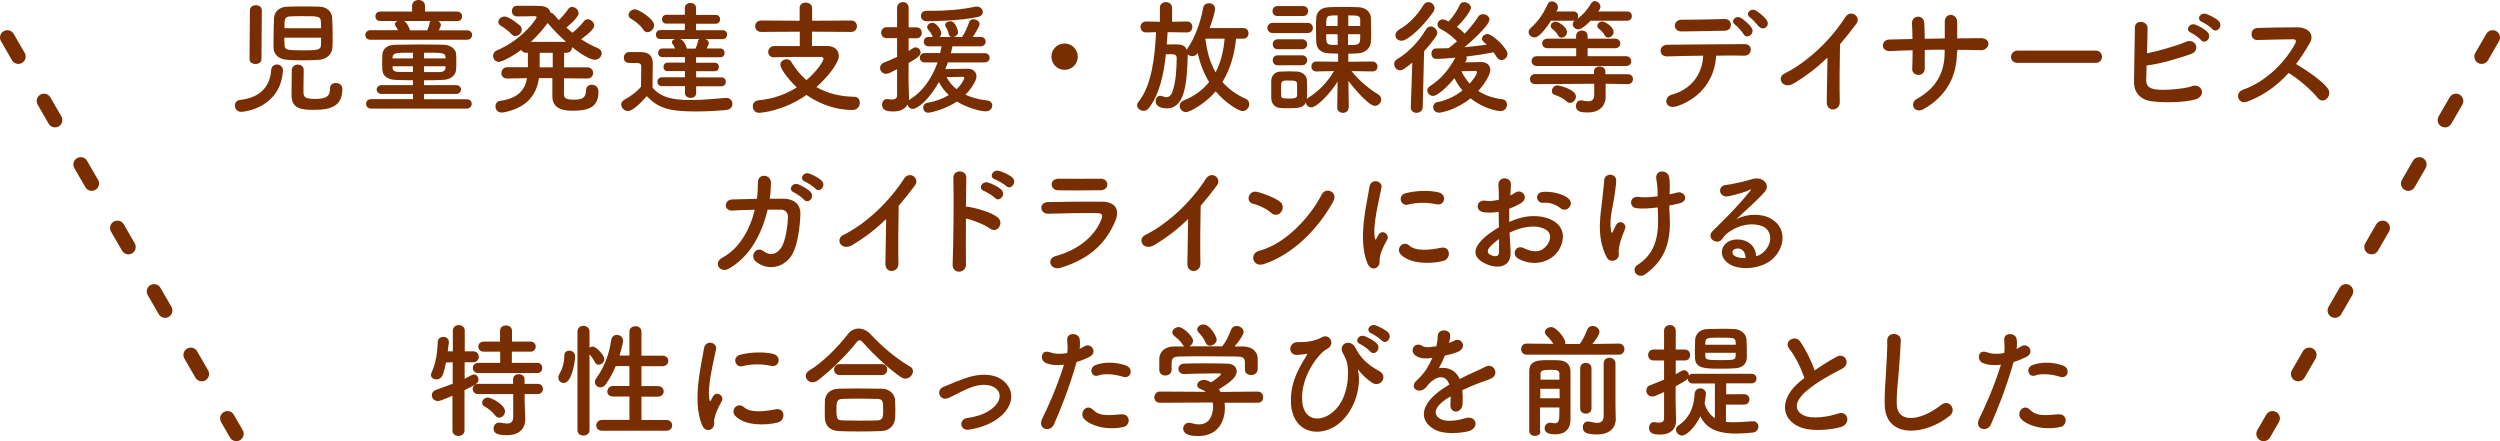 <?xml version="1.0" encoding="UTF-8"?>
<svg id="_レイヤー_1" data-name="レイヤー 1" xmlns="http://www.w3.org/2000/svg" viewBox="0 0 201.18 35.5">
  <defs>
    <style>
      .cls-1 {
        fill: #782e00;
      }

      .cls-2 {
        fill: none;
        stroke: #782e00;
        stroke-dasharray: 1.77 4.13;
        stroke-linecap: round;
        stroke-linejoin: round;
        stroke-width: 1.18px;
      }
    </style>
  </defs>
  <g>
    <path class="cls-1" d="M19.41,9c-.33,0-.51-.26-.51-.51,0-.21.13-.42.42-.45,1.64-.17,2.42-1.12,2.5-2.39.02-.31.24-.46.47-.46s.48.17.48.46v.04c-.2,2.95-3.03,3.31-3.36,3.31ZM20.11.83c0-.27.24-.41.48-.41s.48.14.48.41l-.03,3.94c0,.25-.24.38-.48.38s-.48-.13-.48-.38l.03-3.94ZM24.43.52c.46,0,.92,0,1.3.02.63.02.97.45,1,.87.02.42.04,1.01.04,1.55,0,.33,0,.64-.02.88-.03.52-.46.93-1.06.97-.39.03-.83.04-1.26.04-.47,0-.93,0-1.33-.04-.67-.04-1.07-.42-1.09-.96,0-.15,0-.32,0-.51,0-.62.02-1.4.04-1.88.02-.46.36-.9,1.05-.92.4-.02.87-.02,1.34-.02ZM22.88,3.03c0,.26.01.49.02.63.01.38.3.39,1.55.39.95,0,1.36,0,1.38-.41.01-.13.01-.36.01-.61h-2.96ZM25.84,2.27c0-.23-.01-.43-.02-.55-.02-.41-.21-.42-1.47-.42-.37,0-.73,0-1.01.02-.45.03-.45.26-.45.95h2.95ZM23.97,5.2c.24,0,.47.14.47.42,0,.39-.02,1.21-.02,1.68s.01.66.94.66,1.2-.22,1.2-.86c0-.29.22-.42.46-.42.08,0,.53.01.53.49,0,1.37-.92,1.67-2.27,1.67-.93,0-1.82-.04-1.82-1.17,0-.39.01-1.73.02-2.05.02-.28.26-.42.49-.42Z"/>
    <path class="cls-1" d="M29.81,3.2c-.27,0-.41-.19-.41-.38,0-.2.14-.39.41-.39h2.22c-.06-.12-.13-.24-.2-.34-.03-.06-.05-.11-.05-.15,0-.12.09-.2.22-.25h-1.39c-.27.01-.4-.18-.4-.38s.13-.38.4-.38h2.55v-.45h0c0-.32.26-.48.52-.48s.52.16.52.47h0s0,.46,0,.46h2.58c.27,0,.41.19.41.38,0,.2-.14.39-.41.39h-1.53c.13.06.23.17.23.31,0,.04,0,.08-.16.43h2.26c.27,0,.41.18.41.37,0,.2-.14.39-.41.39h-7.76ZM29.86,8.74c-.27,0-.4-.19-.4-.38s.13-.38.4-.38h3.37s0-.42,0-.42h-2.51c-.27,0-.41-.18-.41-.35,0-.18.14-.36.41-.36h2.51v-.39c-.49,0-.96-.02-1.37-.03-.71-.02-1.06-.34-1.09-.8,0-.2-.02-.4-.02-.59,0-.23.01-.45.02-.66.02-.37.29-.77,1.06-.78.53-.01,1.18-.02,1.85-.02s1.38,0,2,.02c.59,0,1,.37,1.02.72.02.2.02.42.02.65s0,.45-.02.65c-.03.43-.42.79-1.07.81-.47.02-.98.03-1.51.03v.39h2.57c.27,0,.41.18.41.35,0,.18-.14.36-.41.36h-2.57v.43h3.43c.27-.01.41.18.41.37s-.14.38-.41.38h-7.69ZM33.23,4.24c-1.34,0-1.62,0-1.64.38v.08h1.64v-.46ZM33.23,5.33h-1.64v.09c0,.29.19.36.5.37.34,0,.73,0,1.14,0v-.47ZM32.5,1.69c.18.06.42.46.5.75h1.38c.08-.18.16-.4.19-.59,0-.07.04-.12.08-.16h-2.15ZM35.85,4.61c-.02-.36-.19-.37-1.73-.37v.46h1.73v-.09ZM35.85,5.33h-1.73v.47c.44,0,.87,0,1.25,0,.31,0,.48-.12.48-.37v-.09Z"/>
    <path class="cls-1" d="M47.26,6.32l-1.87-.02c-.01.64-.01,1.18-.01,1.31.02.37.34.41.83.41.64,0,.95-.16.95-.75,0-.31.22-.45.46-.45.2,0,.54.1.54.55,0,1.18-.67,1.54-2.03,1.54-.54,0-1.68-.01-1.68-1.16,0-.13,0-.75,0-1.46h-1.08c-.18,1.21-.82,2.34-2.81,2.75-.06,0-.12.02-.17.02-.35,0-.52-.25-.52-.5,0-.2.12-.41.36-.44,1.51-.21,2.02-.92,2.18-1.83l-1.59.03h-.01c-.32,0-.46-.21-.46-.43,0-.24.16-.48.47-.48h1.66s0-1.16,0-1.16h-.12c-.22,0-.35-.1-.42-.23-.78.58-1.58.96-1.8.96-.27,0-.46-.24-.46-.49,0-.17.09-.34.3-.43,2.08-.88,3.2-2.55,3.2-2.66,0-.07-.06-.1-.16-.1-.37.01-.84.02-1.41.02-.28,0-.42-.21-.42-.42s.14-.43.42-.43h1.41c.64,0,1.15.01,1.28.56.1,0,.19.05.27.14.13.15.26.3.4.45.29-.28.59-.63.74-.87.09-.14.21-.19.33-.19.26,0,.52.24.52.5,0,.34-.77.99-.98,1.16.16.15.31.28.48.42.34-.27.72-.65.92-.92.09-.12.2-.17.32-.17.25,0,.52.25.52.51,0,.22-.33.57-1.05,1.1.42.28.86.52,1.33.71.22.09.32.26.32.42,0,.26-.23.52-.56.52-.41,0-1.2-.52-1.83-1.02v.02c0,.22-.15.44-.47.44h-.16c0,.3-.01.72-.01,1.17h1.86c.32,0,.48.22.48.45s-.15.45-.47.45h-.01ZM41.17,2.76c-.28-.31-.71-.6-.87-.69-.14-.08-.2-.19-.2-.3,0-.22.22-.44.5-.44.4,0,1.23.71,1.26.74.09.1.13.21.13.31,0,.28-.26.52-.52.52-.11,0-.21-.04-.3-.14ZM45.55,3.37c-.56-.5-1.08-1.04-1.48-1.52-.36.49-.81,1.02-1.35,1.52h2.83ZM44.48,5.42c0-.45,0-.87,0-1.17h-1.05v.94c0,.08,0,.15,0,.23h1.03Z"/>
    <path class="cls-1" d="M50.54,8.94c-.29,0-.55-.26-.55-.53,0-.14.07-.28.25-.38.54-.3,1-.64,1.34-1.04,0-.45.02-.84.02-1.22v-.41c0-.26-.12-.29-.46-.29h-.39c-.19,0-.55-.01-.55-.43,0-.22.15-.45.42-.45.36,0,.64,0,.97,0,.64.02.94.3.94.94,0,.58-.02,1.27-.02,1.91.63.8,1.66,1.01,3.05,1.01,1,0,2.09-.11,2.85-.17h.05c.31,0,.48.24.48.48s-.15.46-.5.49c-.62.06-1.54.12-2.46.12-2.33,0-3.06-.34-3.93-1.23-.5.56-1.12,1.19-1.51,1.19ZM51.76,2.38c-.26-.4-.7-.71-.98-.87-.14-.08-.2-.19-.2-.31,0-.22.24-.45.51-.45.3,0,1.55.77,1.55,1.28,0,.29-.27.56-.54.56-.12,0-.25-.06-.34-.21ZM56.02,6.93v.56c0,.26-.22.39-.44.39s-.46-.13-.46-.39v-.56h-1.86c-.24,0-.36-.17-.36-.35s.12-.36.36-.36h1.86s0-.5,0-.5h-1.39c-.23.01-.34-.16-.34-.33,0-.18.11-.35.34-.35h1.39s0-.44,0-.44h-1.8c-.24,0-.36-.17-.36-.34,0-.18.12-.36.36-.36h1.01c-.06-.14-.14-.27-.21-.37-.03-.05-.05-.1-.05-.14,0-.12.11-.21.26-.25h-1.19c-.24.01-.36-.17-.36-.35,0-.19.12-.37.36-.37h1.97s0-.52,0-.52h-1.48c-.24.01-.36-.17-.36-.35s.12-.36.36-.36h1.48s0-.56,0-.56c0-.26.23-.39.46-.39s.44.13.44.39v.57h1.58c.24,0,.36.17.36.35s-.12.36-.36.36h-1.58s0,.52,0,.52h2.14c.24,0,.36.17.36.35,0,.19-.12.37-.36.37h-1.38c.15.05.27.17.27.31,0,.04,0,.07-.02.11-.04.1-.09.21-.15.33h1.09c.24,0,.35.18.35.35,0,.18-.11.36-.35.36h-1.95s0,.44,0,.44h1.5c.23-.01.34.16.34.33,0,.18-.11.35-.34.35h-1.49s0,.5,0,.5h2.04c.24,0,.35.17.35.35s-.11.36-.35.36h-2.04ZM54.74,3.14c.24.1.44.43.51.7,0,.02.02.05.02.07h.7c.08-.17.17-.41.2-.6.01-.08.05-.13.11-.17h-1.54Z"/>
    <path class="cls-1" d="M65.34,2.55v1.15s1.22,0,1.22,0c.59,0,.94.33.94.79,0,.6-.9,1.71-1.8,2.52.81.47,1.82.76,3.07.78.27,0,.42.23.42.48,0,.28-.19.58-.6.58-1.7,0-3.03-.75-3.69-1.21-1.9,1.33-3.72,1.44-3.82,1.44-.32,0-.5-.26-.5-.52,0-.24.14-.46.47-.49,1.21-.11,2.24-.51,3.07-1.04-.46-.42-1.32-1.42-1.32-1.82,0-.27.26-.44.5-.44.15,0,.29.06.37.2.33.55.73,1.05,1.23,1.48.82-.71,1.37-1.51,1.37-1.72,0-.09-.08-.15-.23-.15h-1.08c-.83,0-1.83,0-2.68.03h-.02c-.29,0-.44-.21-.44-.43s.16-.47.47-.47h2.07v-1.16s-3.1.02-3.1.02c-.32,0-.49-.23-.49-.46s.17-.46.49-.46l3.09.02V.63c0-.29.24-.42.48-.42.26,0,.52.14.52.42v1.04s3.13-.02,3.13-.02c.32,0,.48.23.48.46s-.16.46-.48.46l-3.14-.02Z"/>
    <path class="cls-1" d="M76.28,5.01c-.07.19-.13.37-.21.55.57-.01,1.65-.03,1.81-.03.43,0,.7.27.7.62,0,.1-.03.22-.08.33-.19.41-.46.79-.81,1.14.47.22,1.06.39,1.78.47.25.03.38.21.38.4,0,.23-.18.47-.53.47-.44,0-1.53-.3-2.31-.79-.95.63-2.12.9-2.31.9-.27,0-.41-.21-.41-.41,0-.17.1-.34.32-.38.68-.12,1.26-.34,1.74-.63-.34-.32-.61-.68-.79-1.05-.83,1.46-1.73,2.16-2.1,2.16-.23,0-.39-.16-.43-.35-.18.34-.56.56-1.14.56s-.91-.13-.91-.54c0-.23.14-.46.39-.46.03,0,.06,0,.09,0,.09.02.21.04.32.04.21,0,.41-.07.41-.33v-2.11c-.52.27-.7.37-.89.37-.29,0-.48-.24-.48-.48,0-.16.09-.32.29-.41.4-.17.75-.31,1.08-.47v-1.51h-.84c-.29,0-.44-.22-.44-.44s.15-.44.44-.44h.84V.64c0-.31.23-.47.47-.47s.46.15.46.47v1.56h.62c.3,0,.44.22.44.44s-.14.44-.44.44h-.62v1.02c.12-.07.23-.14.35-.22.07-.05.14-.07.21-.07.22,0,.4.2.4.41,0,.23-.19.41-.96.85,0,.66-.01,1.17-.01,1.32,0,.16.03,1.07.04,1.42,0,.08,0,.17,0,.25.03-.03.07-.06.11-.09,1.02-.6,1.77-1.76,2.19-2.95h-1.05c-.25,0-.38-.19-.38-.38,0-.18.13-.37.38-.37h1.26c.04-.18.08-.36.11-.54h-1.04c-.26,0-.39-.19-.39-.38s.13-.38.39-.38h.34s-.04-.05-.05-.08c-.13-.31-.22-.39-.33-.52-.06-.07-.08-.13-.08-.19,0-.19.22-.35.43-.35.31,0,.71.6.71.83,0,.13-.06.24-.15.32h.97c-.11-.02-.2-.1-.23-.25-.07-.33-.16-.45-.24-.59-.03-.05-.04-.09-.04-.13,0-.18.22-.3.42-.3.42,0,.62.77.62.87,0,.21-.18.36-.37.4h.69c.22-.32.44-.81.58-1.22.05-.15.19-.21.33-.21.24,0,.5.16.5.38s-.49.96-.54,1.04h.61c.28,0,.42.19.42.38s-.14.38-.42.38h-2.26c-.03.17-.07.36-.12.55h2.71c.27-.01.41.18.41.37,0,.18-.14.37-.41.37h-2.94ZM74.57,1.71c-.31,0-.46-.22-.46-.43s.14-.41.44-.41h.02c.16,0,.32,0,.5,0,1.11,0,2.43-.11,3.44-.34.04,0,.07,0,.11,0,.27,0,.47.22.47.44,0,.17-.11.33-.39.39-1.34.31-3.69.35-4.13.35ZM77.6,6.28c0-.09-.09-.1-.15-.1s-.73.02-1.28.02c.18.35.44.69.81.98.52-.5.62-.9.62-.9Z"/>
    <path class="cls-1" d="M85.67,5.62c-.59,0-1.06-.47-1.06-1.06s.47-1.06,1.06-1.06,1.06.47,1.06,1.06-.47,1.06-1.06,1.06Z"/>
    <path class="cls-1" d="M99.47,3.11c-.12,1.25-.47,2.46-1.1,3.49.47.53,1.07.99,1.87,1.35.21.09.29.26.29.43,0,.27-.23.56-.53.56-.34,0-1.45-.71-2.17-1.59-.77.92-2.03,1.67-2.4,1.67-.29,0-.5-.26-.5-.51,0-.17.09-.33.31-.42.88-.35,1.56-.86,2.06-1.49-.45-.74-.75-1.55-.92-2.33h0c-.11.18-.28.25-.44.25-.14,0-.28-.06-.36-.15v.14c-.07,2.25-.24,4.21-1.69,4.21-.19,0-.89-.04-.89-.58,0-.22.13-.43.37-.43.05,0,.12,0,.19.04.11.05.21.07.29.07.24,0,.41-.16.5-.44.28-.81.33-1.81.34-2.69,0-.29-.15-.33-.55-.33-.1,0-.21,0-.32.01-.17,1.63-.53,3.29-1.4,4.36-.11.13-.25.19-.39.19-.27,0-.53-.21-.53-.45,0-.08.03-.17.1-.25,1.1-1.36,1.33-3.66,1.43-5.63l-.8.02h0c-.3,0-.45-.22-.45-.44s.15-.44.45-.44h0l1.11.02V.63c0-.31.24-.46.48-.46s.5.15.5.46v1.12s1.19-.02,1.19-.02h.01c.29,0,.43.22.43.43,0,.23-.14.45-.43.45h-.01l-1.55-.02c-.02.32-.04.65-.07.99.21-.01.45-.01.65-.01.49,0,.81.04.97.45.02-.05.04-.11.08-.17.6-.84,1.08-2.28,1.23-3.22.04-.25.25-.37.46-.37.25,0,.5.16.5.44,0,.35-.39,1.43-.44,1.56h2.72c.28,0,.41.2.41.42s-.13.43-.41.43h-.58ZM97,3.1v.02c.12.98.36,1.9.82,2.7.42-.79.64-1.71.73-2.71h-1.55Z"/>
    <path class="cls-1" d="M102.42,2.66c-.28,0-.43-.21-.43-.41,0-.21.15-.41.43-.41h2.8c.29,0,.43.2.43.41s-.14.41-.43.41h-2.8ZM108.52,8.68c0,.27-.23.4-.45.4s-.46-.14-.46-.41h0s.03-2.11.03-2.11c-.56.92-1.66,2.08-2.12,2.08-.24,0-.42-.19-.43-.4-.2.42-.56.47-1.38.47-.26,0-.52,0-.69-.02-.43-.03-.71-.35-.72-.79,0-.26,0-.49,0-.72s0-.44,0-.66c0-.38.25-.74.71-.76.2,0,.47-.02.73-.02s.51.01.66.02c.36.02.76.28.77.71.01.23.01.47.01.72s0,.48-.01.7c0,.03,0,.05,0,.08.03-.05.09-.09.15-.13.88-.56,1.54-1.29,2.03-2.12l-1.43.03h0c-.26,0-.39-.2-.39-.39,0-.21.13-.41.4-.41l1.75.02v-.65c-.28-.01-.55-.02-.76-.03-.66-.03-.97-.4-1-.9-.01-.3-.02-.63-.02-.96s0-.68.02-.99c.02-.4.29-.83,1.01-.86.33-.02.74-.02,1.17-.02s.85,0,1.2.02c.64.02,1,.42,1.02.85,0,.36.02.75.02,1.14,0,.28,0,.56-.02.81-.03.46-.42.87-1.02.91-.22.02-.5.03-.8.03v.65l1.93-.02c.28,0,.42.21.42.41s-.13.39-.41.39h-.01l-1.67-.03c.62.78,1.37,1.4,2.15,1.88.17.1.24.25.24.4,0,.26-.23.52-.51.52-.56,0-1.99-1.81-2.13-2l.03,2.15h0ZM102.8,1.29c-.27,0-.4-.2-.4-.4s.13-.4.4-.4h2.06c.27,0,.41.2.41.4s-.14.4-.41.4h-2.06ZM102.82,3.96c-.27,0-.4-.2-.4-.4s.13-.4.4-.4h1.96c.27,0,.41.2.41.4s-.14.4-.41.4h-1.96ZM102.82,5.25c-.27,0-.4-.2-.4-.4s.13-.4.4-.4h1.96c.27,0,.41.2.41.4s-.14.4-.41.4h-1.96ZM104.38,7.22c0-.16,0-.33,0-.47-.02-.25-.19-.27-.65-.27-.64,0-.64,0-.64.73,0,.16.01.33.01.48,0,.18.03.24.7.24.2,0,.58,0,.58-.25,0-.14,0-.3,0-.46ZM107.63,1.24c-.88,0-.91,0-.91.85h.92v-.85ZM107.64,2.75h-.92c0,.65,0,.84.44.86h.49s-.01-.86-.01-.86ZM108.48,2.75v.87c.98,0,.98-.01.98-.87h-.98ZM109.46,2.09c0-.17,0-.34,0-.49,0-.36-.23-.36-.96-.36v.85h.97Z"/>
    <path class="cls-1" d="M113.65,5.04c-.68.55-.83.62-.98.62-.28,0-.48-.25-.48-.5,0-.15.07-.3.24-.4.86-.5,1.72-1.38,2.33-2.4.1-.16.24-.23.38-.23.27,0,.52.26.52.51,0,.09-.03.18-.09.27-.31.44-.63.84-.97,1.21l-.11,4.51c-.01.3-.25.45-.5.45-.23,0-.46-.14-.46-.43v-.02l.12-3.59ZM112.79,3.28c-.23,0-.5-.15-.5-.45,0-.16.1-.33.33-.47.78-.45,1.43-1.13,1.92-1.94.11-.18.26-.25.4-.25.26,0,.5.22.5.49,0,.09-.03.2-.1.3-.81,1.17-2.05,2.32-2.55,2.32ZM117.9,5.02c.45,0,1.11-.03,1.28-.03.48,0,.75.28.75.64,0,.4-.5,1.17-.97,1.69.5.33,1.14.57,1.94.67.25.03.37.22.37.43,0,.25-.18.52-.53.52-.22,0-1.37-.19-2.4-1.03-1.2.97-2.42,1.16-2.53,1.16-.31,0-.48-.23-.48-.46,0-.18.12-.35.36-.4.77-.14,1.45-.5,2-.93-.27-.32-.49-.65-.65-.99-.46.59-1.34,1.43-1.72,1.43-.26,0-.46-.22-.46-.45,0-.11.05-.23.18-.31.99-.67,1.46-1.24,2.08-2.32-.34.03-1.1.1-1.55.1-.25,0-.38-.21-.38-.43,0-.2.12-.41.37-.41.33,0,.66-.01.99-.02h.02c.22-.18.45-.35.68-.56-.39-.4-.86-.76-1.33-.99-.17-.09-.24-.22-.24-.36,0-.21.18-.41.43-.41.13,0,.34.1.46.17.37-.38.69-.88.91-1.35.07-.15.2-.21.34-.21.26,0,.55.21.55.46,0,.2-.5.94-1.13,1.53.23.17.44.36.63.55.42-.45.81-.94,1.09-1.37.09-.14.24-.2.38-.2.26,0,.52.18.52.43,0,.49-1.69,1.97-2.01,2.23.62-.05,1.22-.13,1.79-.21-.07-.07-.15-.13-.22-.19-.11-.09-.16-.2-.16-.29,0-.2.21-.37.44-.37.4,0,1.61,1.14,1.61,1.6,0,.28-.24.49-.48.49-.15,0-.29-.07-.39-.24-.08-.13-.16-.26-.25-.38-.66.13-1.41.25-2.19.34.02.05.03.1.03.15,0,.08-.02.16-.08.25l-.05.07ZM118.86,5.82c0-.09-.08-.11-.15-.11h-.03c-.07,0-.63.02-1.08.02.16.34.38.68.67,1,.22-.25.59-.74.59-.91Z"/>
    <path class="cls-1" d="M128,1.67c-.06.06-.66.69-.99.69-.25,0-.45-.2-.45-.41,0-.1.05-.21.17-.3-.04.01-.08.02-.12.02h-1.8c-.86,1.33-1.22,1.34-1.33,1.34-.25,0-.47-.19-.47-.43,0-.1.05-.22.16-.32.62-.56,1.02-1.14,1.37-1.92.07-.16.2-.23.34-.23.24,0,.49.2.49.46,0,.07,0,.14-.05.21-.02.05-.05.09-.07.14h1.36c.26,0,.39.19.39.38,0,.08-.03.15-.07.22.44-.32.75-.65,1.12-1.26.07-.12.18-.17.29-.17.22,0,.45.21.45.45,0,.15-.07.24-.18.38h2.32c.26,0,.39.19.39.37,0,.19-.13.38-.39.38h-2.93ZM131,6.77l-1.79-.03v.28s0,.78,0,.78v.02c0,.53-.34,1.23-1.44,1.23-.46,0-.95-.03-.95-.52,0-.23.14-.46.38-.46.03,0,.06,0,.09.01.18.04.36.07.51.07.29,0,.49-.12.49-.51v-.9s-4.76.03-4.76.03c-.27,0-.41-.2-.41-.4s.14-.41.41-.41h4.74s0-.2,0-.2h0c0-.28.22-.41.45-.41s.47.13.47.41v.21h1.8c.28,0,.42.19.42.39s-.14.41-.41.41h0ZM123.69,5.31c-.29,0-.44-.2-.44-.4s.15-.39.44-.39h3.15v-.64h-2.3c-.29,0-.44-.19-.44-.38,0-.2.15-.39.44-.39h2.29v-.2c0-.3.23-.45.47-.45s.46.15.46.45v.2h2.2c.29,0,.43.19.43.39s-.14.38-.43.38h-2.2v.64s3.09,0,3.09,0c.27,0,.42.21.42.41s-.13.38-.42.38h-7.16ZM125.38,2.85c-.12-.23-.28-.38-.45-.51-.1-.07-.14-.16-.14-.25,0-.18.18-.35.4-.35.19,0,.91.4.91.84,0,.26-.23.45-.44.45-.11,0-.22-.06-.28-.18ZM126.06,8.16c-.3-.29-.65-.42-.98-.54-.14-.05-.2-.17-.2-.29,0-.22.19-.46.45-.46.14,0,1.49.32,1.49.9,0,.26-.23.51-.48.51-.1,0-.19-.04-.28-.12ZM129.13,2.84c-.12-.23-.28-.38-.45-.51-.1-.07-.14-.16-.14-.25,0-.18.18-.35.4-.35.19,0,.91.4.91.84,0,.26-.23.45-.44.45-.11,0-.22-.06-.28-.18Z"/>
    <path class="cls-1" d="M134.96,8.54c-.98.34-1.14-.73-.44-.92,1.59-.43,2.47-1.65,2.54-3.14-1.11.01-2.21.04-2.91.06-.34,0-.52-.21-.52-.45s.18-.49.57-.49c1.42-.02,4.57-.04,6.2-.05.35,0,.51.24.49.48-.02.24-.2.46-.55.45-.54-.02-1.36-.02-2.24,0-.09,1.81-1.16,3.38-3.14,4.07ZM135.32,2.53c-.75,0-.7-.95,0-.94,1.26,0,2.15-.03,3.46-.06.35-.01.51.23.51.46s-.17.48-.47.48c-1.38.02-2.44.06-3.51.06ZM140.31,2.75c-.1-.18-.49-.63-.67-.75-.45-.32.05-.81.47-.55.24.15.68.52.85.8.3.49-.41.95-.65.5ZM141.55,2.14c-.17-.18-.52-.6-.7-.72-.46-.3.02-.82.45-.57.24.14.69.5.87.77.31.48-.27.89-.62.52Z"/>
    <path class="cls-1" d="M144.37,6.7c-.92.56-1.44-.46-.76-.79,1.84-.9,3.75-2.74,4.88-4.52.44-.69,1.32-.05.89.53-.45.6-.88,1.14-1.31,1.64-.03,1.02-.05,3.64-.02,4.64.02.76-1.06.85-1.05.03.01-.8.05-2.43.06-3.6-.79.77-1.65,1.44-2.69,2.07Z"/>
    <path class="cls-1" d="M157.48,4.19c0,1.91-.81,3.51-2.65,4.57-.8.46-1.2-.46-.58-.8,1.55-.85,2.24-2.12,2.24-3.73v-.23c-.54,0-1.07,0-1.6.02,0,.57,0,1.1,0,1.49,0,.34-.25.52-.51.52s-.52-.18-.5-.51c.02-.41.03-.93.03-1.48-.63.02-1.25.04-1.81.07-.78.04-.75-.91-.06-.93.6-.02,1.23-.03,1.86-.04,0-.47-.02-.91-.04-1.25-.03-.68.95-.76.99-.04.02.33.03.78.04,1.27.54,0,1.07-.02,1.61-.03,0-.52,0-1.01,0-1.29-.04-.83,1.01-.78,1,0,0,.4,0,.84,0,1.29.64,0,1.28-.02,1.88-.02.94-.01.73.99.03.97-.62-.02-1.25-.03-1.9-.03v.19Z"/>
    <path class="cls-1" d="M162.36,5.06c-.36,0-.53-.24-.53-.48s.19-.51.53-.51h6.28c.34,0,.51.25.51.5s-.17.49-.51.49h-6.28Z"/>
    <path class="cls-1" d="M172.71,6.39c-.02.49.2.73.8.81.58.08,2.2-.02,2.91-.27.76-.26,1.19.82.21,1.08-.9.24-2.43.27-3.48.14-.88-.11-1.41-.68-1.42-1.5,0-1,.06-3.23.07-4.42,0-.7,1.03-.56,1.02.03,0,.54-.03,1.29-.05,2.03.79-.15,2.4-.6,3.15-.93.73-.32,1.23.7.37,1-.95.32-2.41.78-3.55.91,0,.44-.02.84-.03,1.12ZM176.31,2.63c-.51-.21-.11-.82.35-.65.27.1.77.37.99.61.39.42-.19,1.03-.52.64-.13-.16-.62-.51-.82-.6ZM177.21,1.77c-.51-.2-.15-.8.32-.65.27.09.78.34,1.01.57.4.4-.16,1.03-.5.65-.14-.15-.63-.49-.83-.57Z"/>
    <path class="cls-1" d="M180.84,8.18c-.73.27-1.07-.71-.32-.97,1.82-.63,3.4-2.23,4.19-3.72.09-.17.05-.33-.17-.33-.63,0-2.01.04-2.89.06-.6.02-.64-.94,0-.97.73-.03,2.2-.05,3.21-.05.9,0,1.41.57,1.02,1.25-.34.59-.7,1.16-1.11,1.7.83.5,2.1,1.34,2.56,1.98.4.56-.35,1.34-.82.75-.49-.61-1.52-1.52-2.34-2.01-.88.98-1.96,1.79-3.33,2.31Z"/>
    <path class="cls-1" d="M58.99,16.95c-.8.04-.74-.87-.07-.9.57-.02,1.27-.04,1.99-.05.06-.45.08-.9.08-1.32-.01-.76,1.06-.68,1.05.04,0,.38-.03.82-.1,1.27.41,0,.8,0,1.15,0,.78.02,1.34.43,1.32,1.24-.03,1.01-.22,2.46-.64,3.21-.62,1.1-1.97,1.41-2.95.6-.51-.42.02-1.29.64-.82.54.41,1.05.23,1.4-.28.39-.58.54-1.96.55-2.48,0-.32-.19-.58-.55-.59-.31,0-.69,0-1.09,0-.42,1.82-1.38,3.8-3.16,4.77-.64.35-1.27-.48-.47-.91,1.37-.74,2.21-2.26,2.6-3.85-.63,0-1.25.04-1.75.06ZM63.88,15.48c-.51-.21-.11-.82.35-.65.27.1.77.37.99.61.39.42-.19,1.02-.52.63-.13-.16-.62-.5-.82-.59ZM64.79,14.62c-.51-.2-.15-.81.32-.66.27.09.78.35,1.01.58.4.4-.16,1.02-.5.64-.14-.15-.63-.48-.83-.56Z"/>
    <path class="cls-1" d="M68.62,19.7c-.92.56-1.44-.46-.76-.79,1.84-.9,3.75-2.74,4.88-4.52.44-.69,1.32-.05.89.53-.45.6-.88,1.14-1.31,1.64-.03,1.02-.05,3.64-.02,4.64.02.76-1.06.85-1.05.03.01-.8.05-2.43.06-3.6-.79.77-1.65,1.44-2.69,2.07Z"/>
    <path class="cls-1" d="M77.74,21.24c.02.81-1.12.84-1.08.04.07-1.62.1-5.54.06-6.98-.02-.68,1.06-.67,1.04,0,0,.49-.02,1.36-.03,2.34.05,0,.11,0,.17,0,.56.09,1.86.41,2.4.87.52.44-.05,1.31-.62.89-.43-.32-1.42-.71-1.95-.81-.01,1.38-.01,2.82,0,3.63ZM79.19,15.37c-.53-.19-.16-.83.33-.68.28.09.81.33,1.05.56.42.41-.14,1.06-.5.68-.14-.15-.67-.48-.88-.56ZM80.08,14.44c-.54-.17-.19-.82.3-.69.28.08.82.3,1.07.52.44.39-.11,1.07-.48.7-.15-.15-.68-.46-.89-.53Z"/>
    <path class="cls-1" d="M85.35,21.55c-.82.25-1.19-.74-.39-.95,1.97-.53,3.24-1.74,3.69-3.01.1-.27.05-.43-.33-.44-1.02-.02-2.88.01-3.95.05-.71.03-.8-.92-.03-.94,1.29-.03,2.97-.04,4.33-.03,1,0,1.49.57,1.08,1.55-.7,1.67-1.92,3.01-4.4,3.77ZM88.53,15.31c-.94,0-2.32.03-3.4,0-.66-.02-.7-.94.07-.93.96.01,2.36.01,3.37,0,.34,0,.54.22.54.46s-.17.47-.58.47Z"/>
    <path class="cls-1" d="M92.92,19.7c-.92.56-1.44-.46-.76-.79,1.84-.9,3.75-2.74,4.88-4.52.44-.69,1.32-.05.89.53-.45.6-.88,1.14-1.31,1.64-.03,1.02-.05,3.64-.02,4.64.02.76-1.06.85-1.05.03.01-.8.05-2.43.06-3.6-.79.77-1.65,1.44-2.69,2.07Z"/>
    <path class="cls-1" d="M102.29,17.13c-.37-.34-1.01-.63-1.48-.74-.6-.14-.35-1.15.41-.94.53.15,1.28.42,1.76.76.31.22.29.6.13.83-.16.23-.51.37-.82.09ZM101.67,21.26c-.85.27-1.17-.87-.34-1.08,2.01-.51,4.03-2.58,5.04-4.54.32-.62,1.35-.2.91.59-1.24,2.25-3.31,4.3-5.61,5.03Z"/>
    <path class="cls-1" d="M110.03,21.17c-.8-1.97,0-4.93.17-6.12.11-.74,1.08-.52.97.06-.16.81-.76,3.16-.52,4.09.03.13.07.1.11.01.02-.05.13-.25.17-.32.31-.49.93,0,.7.39-.37.65-.53,1.11-.59,1.4-.06.27.06.58-.19.8-.25.22-.62.18-.82-.31ZM112.71,20.46c-.41-.45.19-1.16.71-.69.54.49,1.74.33,2.52.17.81-.17.86.89.2,1.06-1.07.27-2.71.24-3.43-.54ZM113.28,16.47c-.55.14-.87-.75-.14-.93.89-.22,1.93-.23,2.63-.06.7.17.51,1.11-.17.96-.72-.15-1.48-.18-2.32.03Z"/>
    <path class="cls-1" d="M121.56,20.21c.08,1.43-1.2,1.41-2.02,1.01-1.19-.58-.86-1.29-.33-1.87.31-.33.82-.72,1.41-1.06,0-.42-.02-.85-.02-1.25-.41.08-.82.09-1.2.04-.74-.09-.62-1.09.21-.92.25.05.62,0,1.01-.09,0-.47-.02-.79-.04-1.17-.04-.74,1.06-.72,1.01-.01-.02.22-.03.54-.05.84.15-.07.28-.15.4-.23.54-.36,1.15.43.45.85-.3.18-.62.33-.94.45,0,.31,0,.68,0,1.06.28-.13.57-.23.84-.31.86-.25,1.71-.17,2.22,0,1.65.57,1.38,1.92.87,2.66-.65.94-2.05,1.26-3.21.6-.57-.33-.18-1.15.43-.85.78.38,1.42.39,1.9-.25.24-.32.52-1.03-.35-1.35-.39-.15-.92-.18-1.62-.02-.36.08-.71.22-1.05.38.02.53.06,1.05.08,1.48ZM119.88,19.89c-.21.23-.21.49.02.6.43.21.72.18.73-.21,0-.27,0-.64,0-1.05-.29.21-.54.43-.75.66ZM125.54,16.73c-.26-.23-.81-.47-1.32-.41-.61.07-.77-.82-.05-.88.72-.06,1.72.19,2.08.57.24.25.18.53,0,.71s-.47.23-.72,0Z"/>
    <path class="cls-1" d="M129.29,20.7c-.9-1.73-.44-3.63-.33-4.86.05-.57.11-.89.13-1.32.03-.62.97-.61.97.02,0,.31-.09.83-.16,1.34-.12.84-.41,1.7-.26,2.69.03.17.09.24.17.03.05-.12.16-.32.21-.44.27-.57.94-.17.74.29-.32.73-.48,1.32-.5,1.75,0,.11.06.4-.08.58-.2.25-.67.33-.89-.08ZM134.35,15.64c.22-.05.42-.09.59-.14.64-.18,1.03.69.18.87-.26.06-.52.12-.79.17,0,.29.02.59.04.99.09,2-.43,3.45-1.99,4.55-.58.41-1.21-.37-.59-.77,1.28-.83,1.68-2.05,1.64-3.76-.01-.31-.02-.59-.03-.86-.59.08-1.16.12-1.68.07-.67-.06-.61-1.03.16-.91.4.06.95.02,1.51-.05v-.26c0-.61-.07-.81-.11-1.18-.08-.74.91-.7,1.03-.15.07.34.07.68.05,1.19v.24Z"/>
    <path class="cls-1" d="M141.9,20.3c.73-.65.7-1.6.13-1.98-.52-.35-1.6-.42-2.61.17-.4.23-.61.41-.84.75-.36.53-1.36-.06-.74-.67,1.1-1.09,1.91-1.86,3.02-3.23.11-.14,0-.1-.07-.06-.28.15-.94.35-1.68.51-.79.17-.94-.82-.26-.9.67-.08,1.63-.32,2.2-.49.8-.23,1.46.48.96,1.04-.32.36-.72.75-1.12,1.12-.4.37-.8.73-1.16,1.08.88-.47,2.07-.47,2.81-.03,1.44.86.97,2.62-.08,3.38-.99.71-2.55.75-3.31.25-1.06-.69-.59-1.93.59-1.97.8-.03,1.55.45,1.58,1.35.19-.04.4-.16.58-.32ZM139.77,20c-.44.04-.46.45-.14.62.23.12.56.16.84.15,0-.46-.26-.81-.7-.77Z"/>
    <path class="cls-1" d="M36.42,31.84c-.86.37-1.04.43-1.19.43-.3,0-.48-.23-.48-.47,0-.17.1-.34.32-.42.49-.17.94-.34,1.36-.5v-1.73l-.54.02c-.18.89-.28,1.36-.78,1.36-.22,0-.43-.13-.43-.35,0-.05.02-.12.05-.19.37-.84.46-1.63.5-2.48,0-.27.23-.4.45-.4s.44.14.44.4v.05c-.02.22-.06.46-.09.71h.41v-1.66c0-.3.24-.45.48-.45s.48.15.48.45v1.66s.69,0,.69,0c.29,0,.44.22.44.44s-.15.44-.43.44h-.71v1.32c.63-.32.67-.34.75-.34.2,0,.36.19.36.41,0,.29-.11.35-1.12.86v3.25c0,.29-.25.43-.49.43s-.48-.14-.48-.43v-2.81ZM38.49,30.02c-.29,0-.44-.21-.44-.41,0-.21.15-.41.44-.41h1.76v-.9h-1.31c-.3,0-.45-.2-.45-.41s.15-.4.45-.4h1.3v-.87c0-.29.24-.43.48-.43s.48.14.48.43v.87h1.48c.29,0,.43.2.43.4,0,.21-.14.41-.43.41h-1.49v.9h2.03c.28,0,.42.2.42.41s-.14.41-.42.41h-4.73ZM42.22,31.72v.61s.05,1.4.05,1.4v.04c0,.55-.33,1.25-1.48,1.25-.89,0-1.07-.22-1.07-.54,0-.24.16-.47.44-.47.03,0,.06,0,.1,0,.2.04.38.07.54.07.3,0,.5-.12.5-.54v-1.83h-2.82c-.29,0-.44-.21-.44-.41,0-.21.15-.41.44-.41h2.81v-.37c0-.27.22-.41.46-.41s.46.14.46.41v.37h1.06c.28,0,.42.2.42.41s-.14.41-.42.41h-1.05ZM39.84,33.42c-.27-.35-.62-.59-.83-.7-.15-.08-.21-.19-.21-.31,0-.21.19-.42.46-.42s1.38.58,1.38,1.1c0,.28-.22.52-.46.52-.12,0-.24-.06-.34-.19Z"/>
    <path class="cls-1" d="M44.93,30.39c0-.1.03-.21.1-.33.25-.41.38-.93.38-1.44,0-.28.19-.4.4-.4s.47.13.47.45c0,.39-.25,2.15-.92,2.15-.23,0-.43-.18-.43-.43ZM46.47,26.68c0-.31.24-.46.48-.46s.49.16.49.46v1.29c.08-.05.17-.08.26-.08.27,0,.93.67.93,1.01,0,.25-.24.45-.46.45-.11,0-.22-.06-.29-.19-.13-.27-.31-.5-.44-.65v6.11c0,.29-.24.43-.49.43s-.48-.14-.48-.43v-7.94ZM48.45,34.66c-.32,0-.47-.21-.47-.42s.17-.45.47-.45h2.2s0-1.88,0-1.88h-1.31c-.32,0-.47-.19-.47-.4s.17-.45.47-.45h1.31s0-1.6,0-1.6h-1.1c-.21.51-.47.98-.78,1.44-.14.2-.3.27-.46.27-.23,0-.44-.19-.44-.43,0-.09.03-.2.11-.3.53-.72,1.02-1.75,1.2-3.05.04-.31.25-.44.46-.44.25,0,.5.18.5.47,0,.15-.13.7-.28,1.19h.79s0-1.9,0-1.9c0-.31.24-.46.49-.46s.48.15.48.46v1.91h1.68c.32,0,.48.21.48.42s-.16.43-.48.43h-1.68s0,1.6,0,1.6h1.31c.32,0,.48.21.48.42s-.16.43-.48.43h-1.31s0,1.88,0,1.88h2.02c.3,0,.45.21.45.43s-.15.43-.45.43h-5.19Z"/>
    <path class="cls-1" d="M56.48,34.17c-.8-1.97-.01-4.93.17-6.12.11-.74,1.08-.52.97.06-.16.81-.76,3.16-.52,4.09.03.13.07.1.11.01.02-.05.13-.25.17-.32.31-.49.93,0,.7.39-.37.65-.53,1.11-.59,1.4-.06.27.06.58-.19.8-.25.22-.62.18-.82-.31ZM59.16,33.46c-.41-.45.19-1.16.71-.69.54.49,1.74.33,2.52.17.81-.17.86.89.2,1.06-1.07.27-2.71.24-3.43-.54ZM59.73,29.47c-.55.14-.87-.75-.14-.93.89-.22,1.93-.23,2.63-.06s.51,1.11-.17.96c-.72-.15-1.48-.18-2.32.03Z"/>
    <path class="cls-1" d="M72.85,30.47c-.1,0-.22-.04-.33-.11-.9-.59-2.19-1.8-3.06-2.78-.11-.13-.2-.2-.29-.2s-.17.07-.27.2c-.78,1-2.13,2.31-3.06,3.01-.16.12-.31.17-.45.17-.32,0-.55-.25-.55-.51,0-.16.08-.31.27-.43,1.08-.63,2.38-1.96,3.1-2.91.24-.32.56-.47.89-.47s.68.16.96.46c.93,1,2.03,1.93,3.19,2.61.16.09.22.22.22.36,0,.29-.28.6-.62.6ZM70.92,34.69c-.58.02-1.16.03-1.73.03s-1.12,0-1.68-.03c-.73-.03-1.1-.44-1.13-1.02-.01-.18-.01-.39-.01-.6,0-.28,0-.57.01-.8.02-.47.31-.96,1.11-.99.42,0,.93-.02,1.47-.02.66,0,1.37.01,2.01.02.61,0,1.03.45,1.06.9.01.21.02.46.02.72s0,.51-.02.76c-.03.54-.44,1.01-1.11,1.03ZM67.58,30.18c-.31,0-.46-.22-.46-.44s.15-.44.46-.44h3.36c.31,0,.46.22.46.44s-.15.44-.46.44h-3.36ZM71.07,33.04c0-.75-.02-.93-.48-.94-.37,0-.8-.02-1.25-.02-.54,0-1.09,0-1.56.02-.46,0-.47.32-.47.88,0,.74.09.84.48.85.43,0,.9.02,1.38.02s.98,0,1.44-.02c.46-.02.46-.34.46-.79Z"/>
    <path class="cls-1" d="M78.01,34.57c-.79.13-.87-.83-.18-.93.91-.13,1.6-.4,2.1-.84.6-.53.63-1.08.33-1.42-.43-.49-1.22-.48-1.87-.29-.72.22-1.37.62-2.05.93-.69.32-1.08-.61-.43-.88.64-.26,1.51-.66,2.3-.86.84-.21,1.99-.22,2.69.51.84.87.5,1.98-.41,2.74-.6.5-1.39.86-2.48,1.04Z"/>
    <path class="cls-1" d="M84.81,34.16c-.3.67-1.36.38-.94-.47.43-.88,1.14-2.4,1.75-4.34-.53.06-1.04.04-1.46-.14-.51-.22-.41-1.13.34-.86.42.15.91.15,1.38.06.06-.37.02-.64,0-1.08-.04-.57.9-.6,1-.05.04.25.04.52,0,.8.14-.07.26-.14.38-.21.52-.34,1.14.49.39.86-.28.14-.64.29-1.01.4-.63,2.19-1.34,3.92-1.83,5.03ZM87.24,33.71c-.43-.48.19-1.27.71-.74.51.52,1.12.47,2.29.37.73-.06.79.9.13,1.03-1.45.29-2.69-.17-3.13-.66ZM88.37,30.22c-.52.19-.83-.63-.17-.86.51-.18,1.42-.3,2.4.05.67.24.4,1.12-.23.91-.56-.19-1.47-.3-2-.1Z"/>
    <path class="cls-1" d="M98.54,32.39c.02.14.03.29.03.44,0,.9-.42,2.26-2.16,2.26-.78,0-1.2-.21-1.2-.6,0-.25.19-.47.47-.47.05,0,.1,0,.16.02.22.07.45.11.66.11,1.12,0,1.12-1.34,1.12-1.42,0-.12-.01-.23-.03-.34l-4.24.02c-.31,0-.46-.22-.46-.44s.16-.46.45-.46l3.7.02c-.12-.08-.25-.16-.4-.21-.21-.07-.3-.2-.3-.33,0-.21.23-.42.53-.42.22,0,.43.11.59.2.26-.17.79-.54.79-.66,0-.04-.04-.06-.11-.06-.11,0-.3,0-.53,0-.64,0-1.61.02-2.31.05h-.02c-.3,0-.45-.21-.45-.42s.15-.41.46-.42c.43-.02.97-.02,1.5-.02.73,0,1.46,0,1.92.02.57,0,.81.3.81.61,0,.49-.53.9-1.43,1.46.05.07.1.14.14.21l2.98-.03c.29,0,.44.23.44.46s-.14.44-.43.44h-2.68ZM100.18,29.19c0-.42-.22-.49-.63-.5-.8,0-1.7-.02-2.57-.02-.71,0-1.41,0-2.03.02-.55,0-.64.15-.67.5v.58h0c0,.29-.25.45-.51.45-.23,0-.47-.14-.48-.45,0-.13,0-.28,0-.44,0-.17,0-.34,0-.49.02-.47.39-.95,1.17-.96h.84s-.09-.09-.13-.15c-.21-.35-.43-.48-.7-.72-.09-.08-.13-.17-.13-.26,0-.22.25-.43.51-.43.38,0,1.16.76,1.16,1.11,0,.18-.13.35-.29.44.88,0,1.75,0,2.63,0,.29-.33.55-.91.71-1.32.09-.23.27-.32.45-.32.28,0,.57.21.57.49,0,.19-.32.68-.73,1.16.23,0,.47,0,.7,0,.59,0,1.14.33,1.16.95,0,.14,0,.35,0,.54,0,.14,0,.27,0,.37-.02.29-.28.44-.53.44s-.5-.14-.5-.42v-.57ZM97.36,27.82c-.14,0-.27-.07-.34-.24-.14-.37-.36-.59-.59-.86-.06-.07-.09-.15-.09-.22,0-.21.25-.39.51-.39.51,0,1.06.98,1.06,1.21,0,.27-.29.5-.55.5Z"/>
    <path class="cls-1" d="M103.89,32.39c-.09-1.8.88-3.12,1.26-3.8.04-.06.09-.14,0-.12-.15.04-.4.07-.75.09-.79.04-.74-1.05.05-1.03.81.02,1.47-.13,1.9-.38.64-.37,1.16.57.44.93-.7.35-2.21,2.34-1.99,4.31.17,1.51,1.53,1.64,2.57.67,1.27-1.18,1.23-3.47.95-4.11-.06-.13-.16-.37-.26-.54-.41-.71.6-1.23,1.02-.41.38.75.88,1.3,1.94,1.88.69.38.09,1.35-.6.92-.43-.27-.83-.68-1.08-1-.06-.08-.09-.1-.06,0,.23.91,0,2.8-1.29,4.07-1.42,1.41-3.98,1.24-4.11-1.48ZM109.46,27.69c-.51-.21-.11-.81.35-.64.27.1.77.36.99.6.39.42-.2,1.03-.53.64-.13-.16-.61-.51-.81-.6ZM110.36,26.83c-.51-.2-.14-.8.33-.65.27.09.78.34,1.01.57.4.4-.17,1.03-.51.65-.14-.15-.63-.49-.83-.57Z"/>
    <path class="cls-1" d="M116.6,27.6c.16-.06.31-.12.42-.18.55-.33,1.09.5.35.87-.25.12-.68.24-1.1.33-.13.32-.3.68-.48,1.01.69-.12,1.35.13,1.68.87.41-.21.83-.42,1.22-.59.24-.1.51-.22.78-.37.75-.42,1.2.58.56.9-.32.16-.55.21-1.08.41-.42.16-.87.36-1.27.55.03.33.04.74.02,1.1-.02.4-.28.61-.53.62s-.48-.18-.45-.57c0-.21.02-.44.02-.65-.09.05-.18.1-.26.15-1.24.8-1.09,1.4-.53,1.68.53.27,1.51.07,1.98-.08.88-.27,1.16.81.24,1.05-.59.15-1.95.3-2.73-.14-1.35-.76-1.11-2.11.7-3.3.14-.09.3-.2.49-.31-.27-.84-1.04-.74-1.69,0,0,.01-.03.03-.04.04-.09.11-.16.2-.23.26-.55.49-1.28-.08-.68-.62.26-.24.6-.6.81-.94.17-.28.33-.58.47-.89-.54.08-.92.05-1.24-.11-.72-.36-.23-1.3.47-.83.19.13.59.08.94.02.04,0,.1,0,.15-.02.07-.29.09-.49.11-.84.04-.6.98-.54,1-.05.01.2-.03.39-.08.58l-.02.04Z"/>
    <path class="cls-1" d="M122.86,28.54c-.3,0-.45-.22-.45-.45s.15-.44.44-.44h0l2.15.02c-.16-.27-.36-.48-.58-.71-.07-.08-.1-.15-.1-.23,0-.22.25-.41.51-.41.43,0,1.14.93,1.14,1.25,0,.04-.01.07-.02.11h1.18c.24-.32.46-.79.59-1.14.09-.22.26-.31.44-.31.27,0,.55.21.55.48,0,.05,0,.28-.57.97l2.14-.03h0c.29,0,.44.22.44.44s-.15.45-.45.45h-7.43ZM123.96,34.71c0,.25-.22.37-.44.37s-.45-.13-.46-.38c0-.51,0-1.41,0-2.34s0-1.87,0-2.47c0-.91.72-.91,1.68-.91.27,0,.53,0,.75.02.52.03.88.32.89.87,0,.19,0,.8,0,1.4v1.36c0,.18,0,.39,0,.59v.58c0,.51-.25,1.15-1.22,1.15-.77,0-.86-.28-.86-.48,0-.23.16-.45.42-.45.03,0,.06,0,.09,0,.11.02.21.04.31.04.2,0,.35-.1.36-.53,0-.21.01-.46.01-.74h-1.56c0,.78,0,1.5,0,1.9h0ZM123.95,31.29v.76h1.56c0-.26-.01-.51-.01-.76h-1.55ZM125.49,30.55c0-.17,0-.33,0-.46,0-.26-.15-.33-.65-.33-.76,0-.87.08-.87.33v.46h1.53ZM127.16,29.64c0-.29.22-.44.45-.44s.46.15.46.44v3.24c0,.27-.23.41-.45.41s-.46-.14-.46-.41v-3.24ZM130.03,33.67v.02c0,.58-.34,1.27-1.51,1.27-.87,0-1.15-.17-1.15-.58,0-.23.15-.46.4-.46.04,0,.07,0,.11,0,.19.04.43.11.64.11.28,0,.52-.11.53-.53,0-.37,0-1.99,0-3.16v-1.1c0-.3.24-.45.47-.45s.48.15.48.45v3.23l.02,1.19Z"/>
    <path class="cls-1" d="M138.89,32.56v1.39c.2.02.4.03.61.03.49,0,1.01-.05,1.56-.08h.03c.26,0,.41.21.41.43s-.15.45-.46.48c-.49.05-.92.08-1.31.08-1.66,0-2.46-.48-2.9-1.39-.44.92-1.13,1.55-1.47,1.55-.27,0-.49-.24-.49-.48,0-.12.06-.24.18-.32.98-.67,1.26-1.56,1.32-2.55.02-.31.24-.45.45-.45.23,0,.46.16.46.44,0,.14-.09.7-.11.8.19.57.48.94.83,1.16v-2.79h-1.79c-.27,0-.39-.2-.39-.39-.04.05-.12.15-.98.62,0,.65,0,1.15,0,1.3,0,.16.03,1.07.04,1.42v.04c0,.63-.41,1.12-1.28,1.12-.53,0-.9-.09-.9-.54,0-.23.14-.46.39-.46.03,0,.06,0,.09,0,.09.02.21.04.32.04.21,0,.41-.07.41-.33v-2.13c-.72.33-.82.36-.94.36-.3,0-.49-.24-.49-.48,0-.18.09-.35.31-.43.4-.15.77-.3,1.12-.45v-1.54h-.85c-.29,0-.43-.22-.43-.44s.14-.44.43-.44h.85v-1.5c0-.31.23-.47.47-.47s.47.15.47.47v1.5h.72c.3,0,.44.22.44.44s-.14.44-.44.44h-.72v1.1c.16-.08.31-.17.46-.26.07-.04.14-.06.2-.06.22,0,.4.21.4.43.07-.08.17-.14.31-.14h4.73c.27,0,.4.19.4.38,0,.2-.13.39-.4.39h-2.04v.88s1.44-.01,1.44-.01c.29,0,.43.21.43.42s-.14.42-.43.42h-1.45ZM139.6,29.64c-.33.02-.73.03-1.13.03-1.24,0-2.03,0-2.07-.85-.01-.17-.01-.36-.01-.55,0-.31.01-.63.02-.92.02-.43.35-.85.98-.87.34,0,.73-.02,1.11-.02s.76,0,1.08.02c.5.02.93.39.96.8.02.28.03.59.03.89,0,.22,0,.43,0,.63-.02.51-.38.81-.96.84ZM139.67,27.57c-.02-.39-.1-.4-1.19-.4s-1.23,0-1.25.41c0,.05,0,.11,0,.16h2.45v-.17ZM137.23,28.39c0,.08,0,.16,0,.24.01.31.1.35,1.18.35,1.19,0,1.25-.02,1.26-.36,0-.07.01-.15.01-.23h-2.46Z"/>
    <path class="cls-1" d="M144,28.09c-.52-.64.46-1.18.86-.61.43.61.88,1.5,1.17,2.33.54-.38,1.11-.74,1.76-1.1.68-.38,1.2.58.43.97-1.02.52-2.05,1.1-2.84,1.77-.99.84-1.02,1.59-.24,1.97.7.35,2.13.09,2.73-.13.84-.32,1.14.83.25,1.08-.79.22-2.46.42-3.45-.08-1.44-.73-1.38-2.35.24-3.64.1-.08.19-.16.29-.23-.26-.79-.74-1.77-1.2-2.33Z"/>
    <path class="cls-1" d="M151.67,32.62c-.04-1.05.07-1.9.12-2.96.03-.65.1-1.63.08-2.25-.02-.74,1.11-.68,1.09-.02-.02.63-.09,1.58-.14,2.25-.07,1.06-.22,1.97-.18,2.94.06,1.46,1.84,1.36,3.58,0,.65-.51,1.26.41.69.87-1.95,1.59-5.15,1.88-5.24-.82Z"/>
    <path class="cls-1" d="M160.21,34.16c-.3.67-1.36.38-.94-.47.43-.88,1.14-2.4,1.75-4.34-.53.06-1.04.04-1.46-.14-.51-.22-.41-1.13.34-.86.42.15.91.15,1.38.06.06-.37.02-.64,0-1.08-.04-.57.9-.6,1-.05.04.25.04.52,0,.8.14-.07.26-.14.38-.21.52-.34,1.14.49.39.86-.28.14-.64.29-1.01.4-.63,2.19-1.34,3.92-1.83,5.03ZM162.64,33.71c-.43-.48.19-1.27.71-.74.51.52,1.12.47,2.29.37.73-.06.79.9.13,1.03-1.45.29-2.69-.17-3.13-.66ZM163.77,30.22c-.52.19-.83-.63-.17-.86.51-.18,1.42-.3,2.4.05.67.24.4,1.12-.23.91-.56-.19-1.47-.3-2-.1Z"/>
  </g>
  <line class="cls-2" x1=".59" y1="3.02" x2="19.02" y2="34.91"/>
  <line class="cls-2" x1="200.59" y1="3.02" x2="182.16" y2="34.91"/>
</svg>